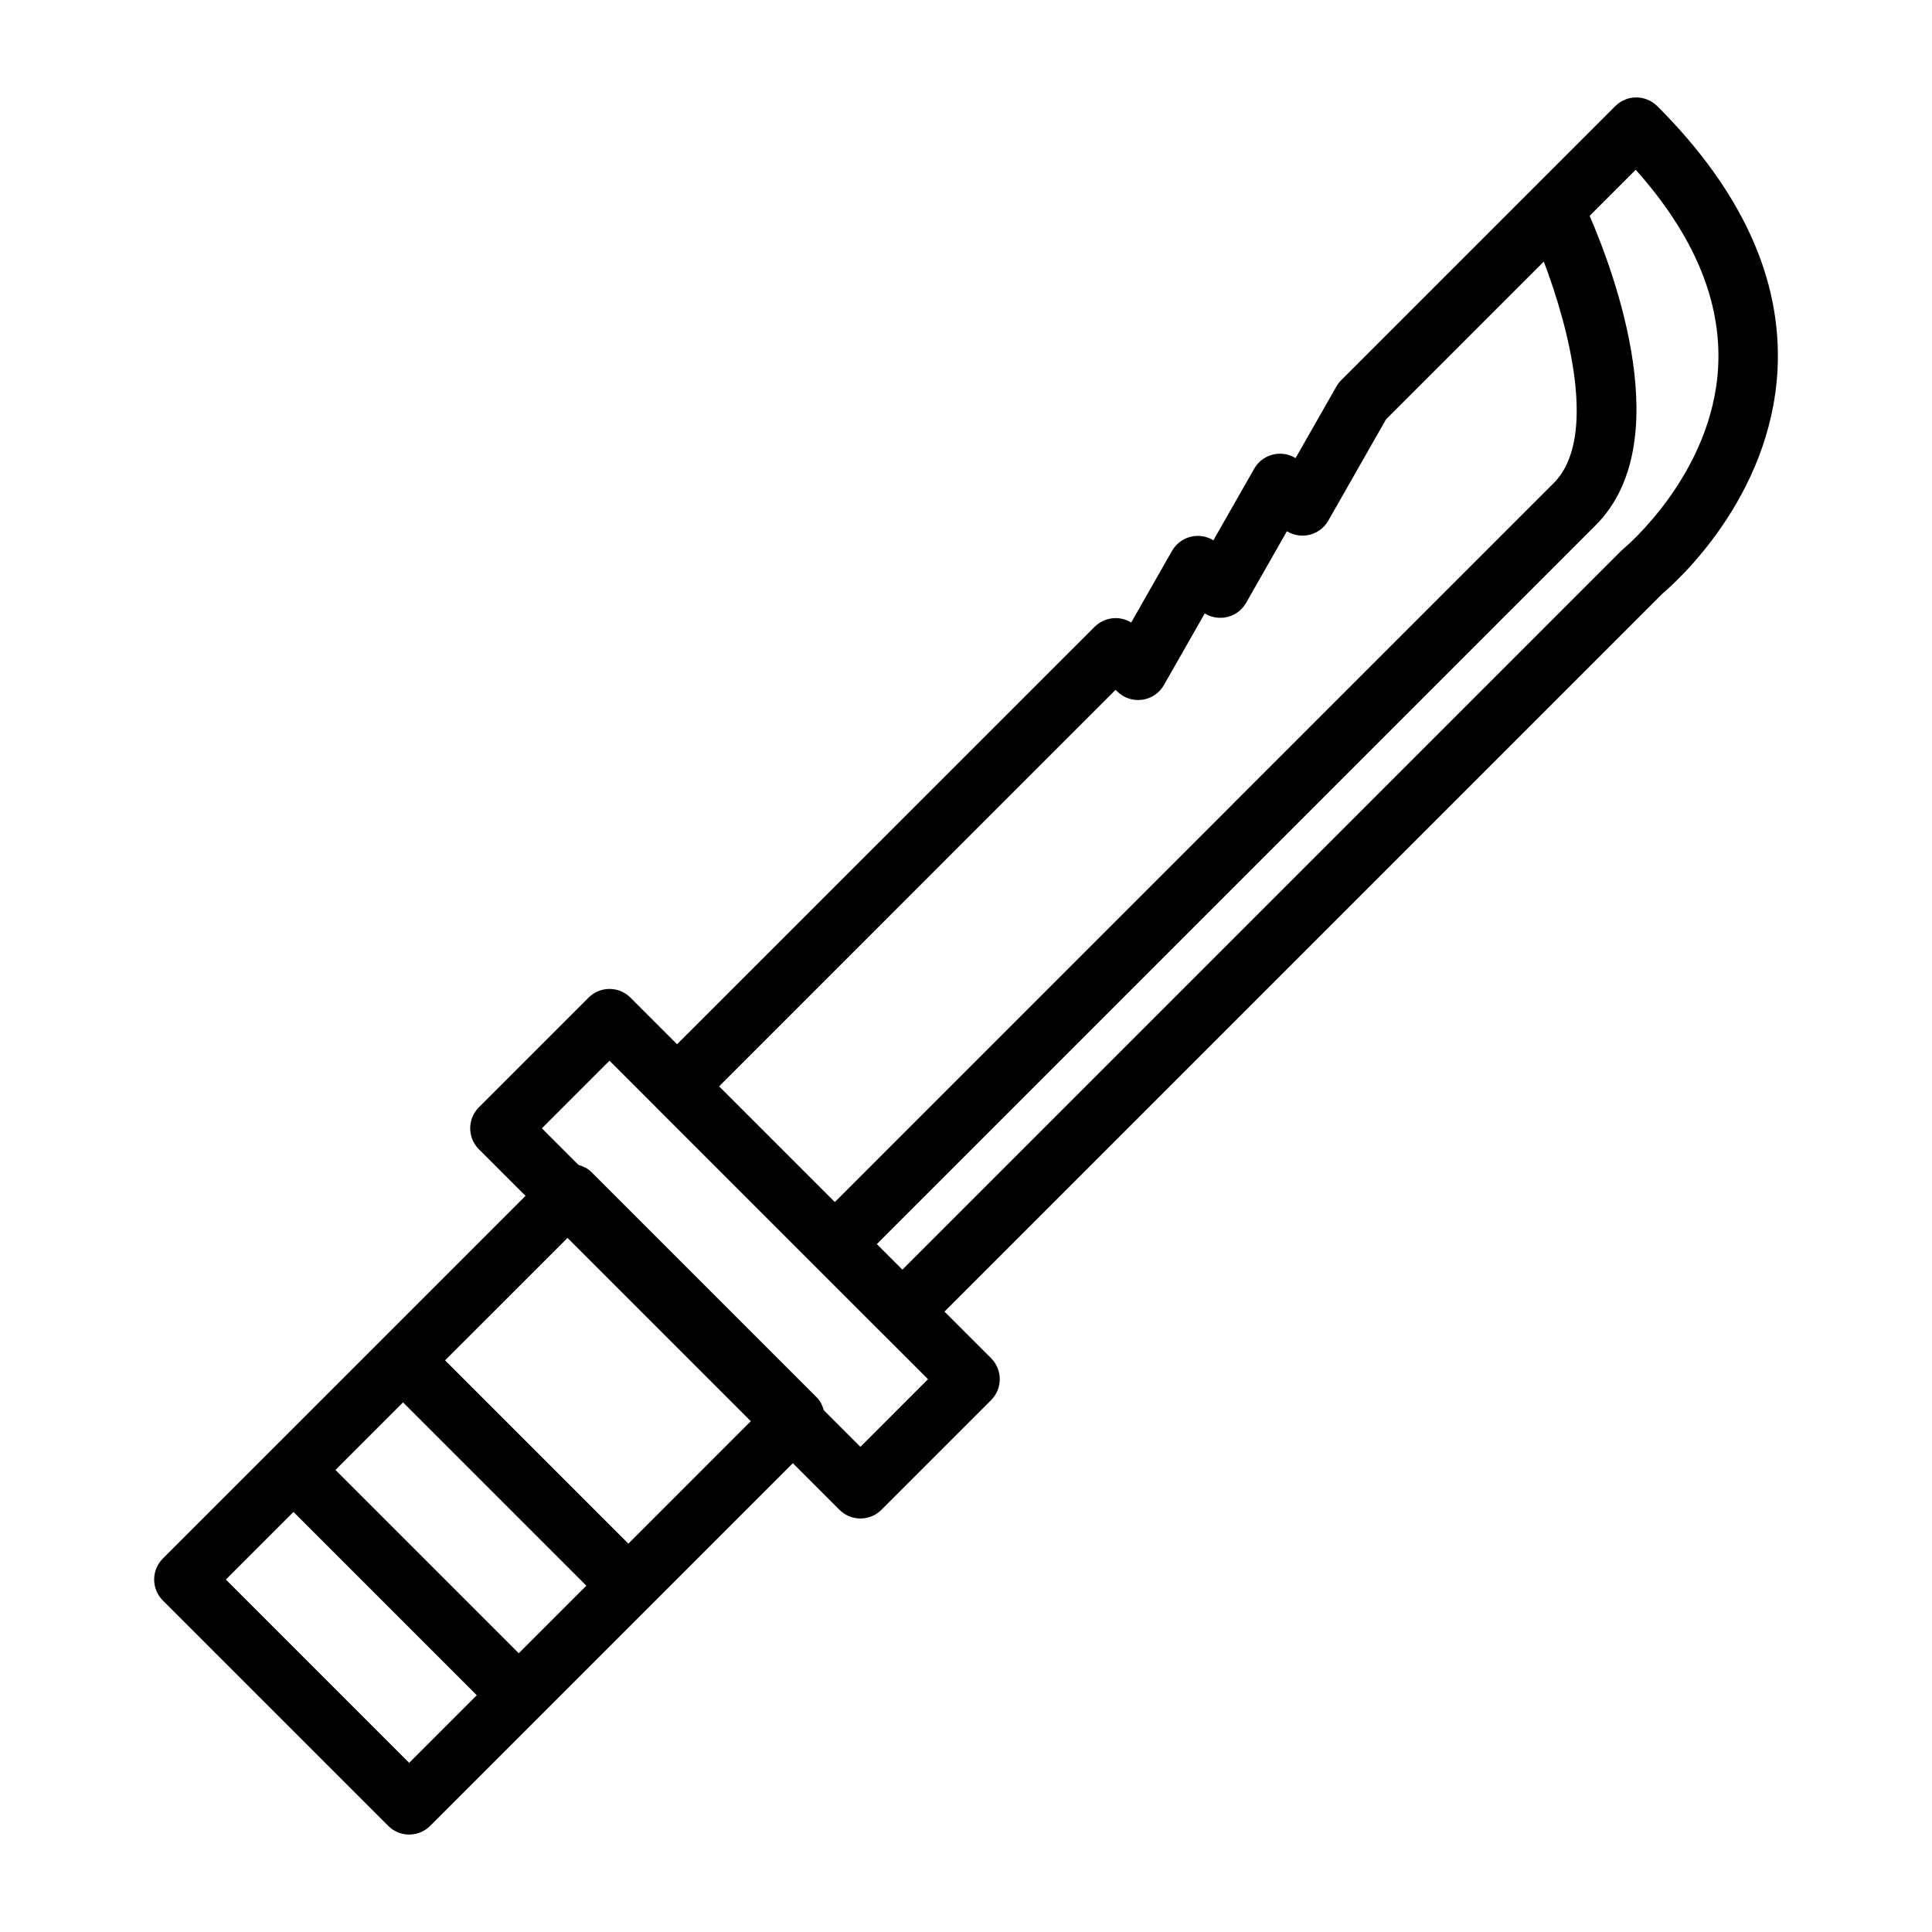 <?xml version="1.0" encoding="UTF-8"?>
<!-- Uploaded to: ICON Repo, www.iconrepo.com, Generator: ICON Repo Mixer Tools -->
<svg fill="#000000" width="800px" height="800px" version="1.1" viewBox="144 144 512 512" xmlns="http://www.w3.org/2000/svg">
 <path d="m583.19 172.13c-3.078-3.078-8.055-3.078-11.133 0l-72.621 72.621c-0.496 0.496-0.922 1.062-1.273 1.668l-10.824 18.988c-1.527-0.945-3.336-1.34-5.18-1.102-2.434 0.332-4.574 1.777-5.785 3.906l-10.816 18.98c-1.527-0.945-3.344-1.348-5.18-1.102-2.434 0.332-4.574 1.777-5.785 3.906l-10.816 18.98c-3.023-1.867-7.055-1.488-9.691 1.141l-110.65 110.62-12.344-12.344c-3.078-3.078-8.055-3.078-11.133 0l-29.047 29.047c-3.078 3.078-3.078 8.055 0 11.133l12.352 12.352-96.105 96.102c-3.078 3.078-3.078 8.055 0 11.133l59.711 59.711c1.535 1.535 3.551 2.305 5.566 2.305s4.031-0.77 5.566-2.305l96.102-96.109 12.352 12.352c1.535 1.535 3.551 2.305 5.566 2.305s4.031-0.77 5.566-2.305l29.047-29.047c3.078-3.078 3.078-8.055 0-11.133l-12.344-12.344 190.27-190.27c3.457-2.914 28.742-25.371 30.496-59.324 1.238-23.992-9.48-47.496-31.863-69.867zm-143.55 154.68 0.41 0.41c1.746 1.73 4.133 2.551 6.621 2.227 2.434-0.332 4.574-1.777 5.785-3.906l10.816-18.98c1.527 0.938 3.336 1.34 5.18 1.102 2.434-0.332 4.574-1.777 5.785-3.906l10.816-18.98c1.527 0.938 3.328 1.332 5.18 1.102 2.434-0.332 4.574-1.777 5.785-3.906l15.289-26.836 41.824-41.824c6.738 17.805 14.336 46.996 2.613 58.719l-190.5 190.52-30.668-30.668zm-158.16 255.32-48.578-48.578 17.91-17.91 48.578 48.578zm-29.047 29.047-48.578-48.578 17.918-17.918 48.578 48.578zm58.094-58.094-48.578-48.578 32.449-32.441 48.57 48.57zm61.488-25.656-9.691-9.691c-0.363-1.242-0.906-2.449-1.891-3.426l-59.711-59.711c-0.977-0.984-2.172-1.527-3.426-1.891l-9.691-9.691 17.918-17.918 12.328 12.328c0.008 0.008 0.008 0.016 0.016 0.023l59.711 59.711c0.008 0.008 0.016 0.008 0.023 0.016l12.328 12.328zm202.27-238.04c-0.211 0.164-0.418 0.355-0.605 0.543l-190.53 190.54-6.777-6.777 190.52-190.53c21.625-21.625 5.188-66.211-1.629-81.965l12.211-12.211c15.367 17.207 22.719 34.684 21.859 52.059-1.402 28.617-24.84 48.164-25.051 48.344z"/>
</svg>